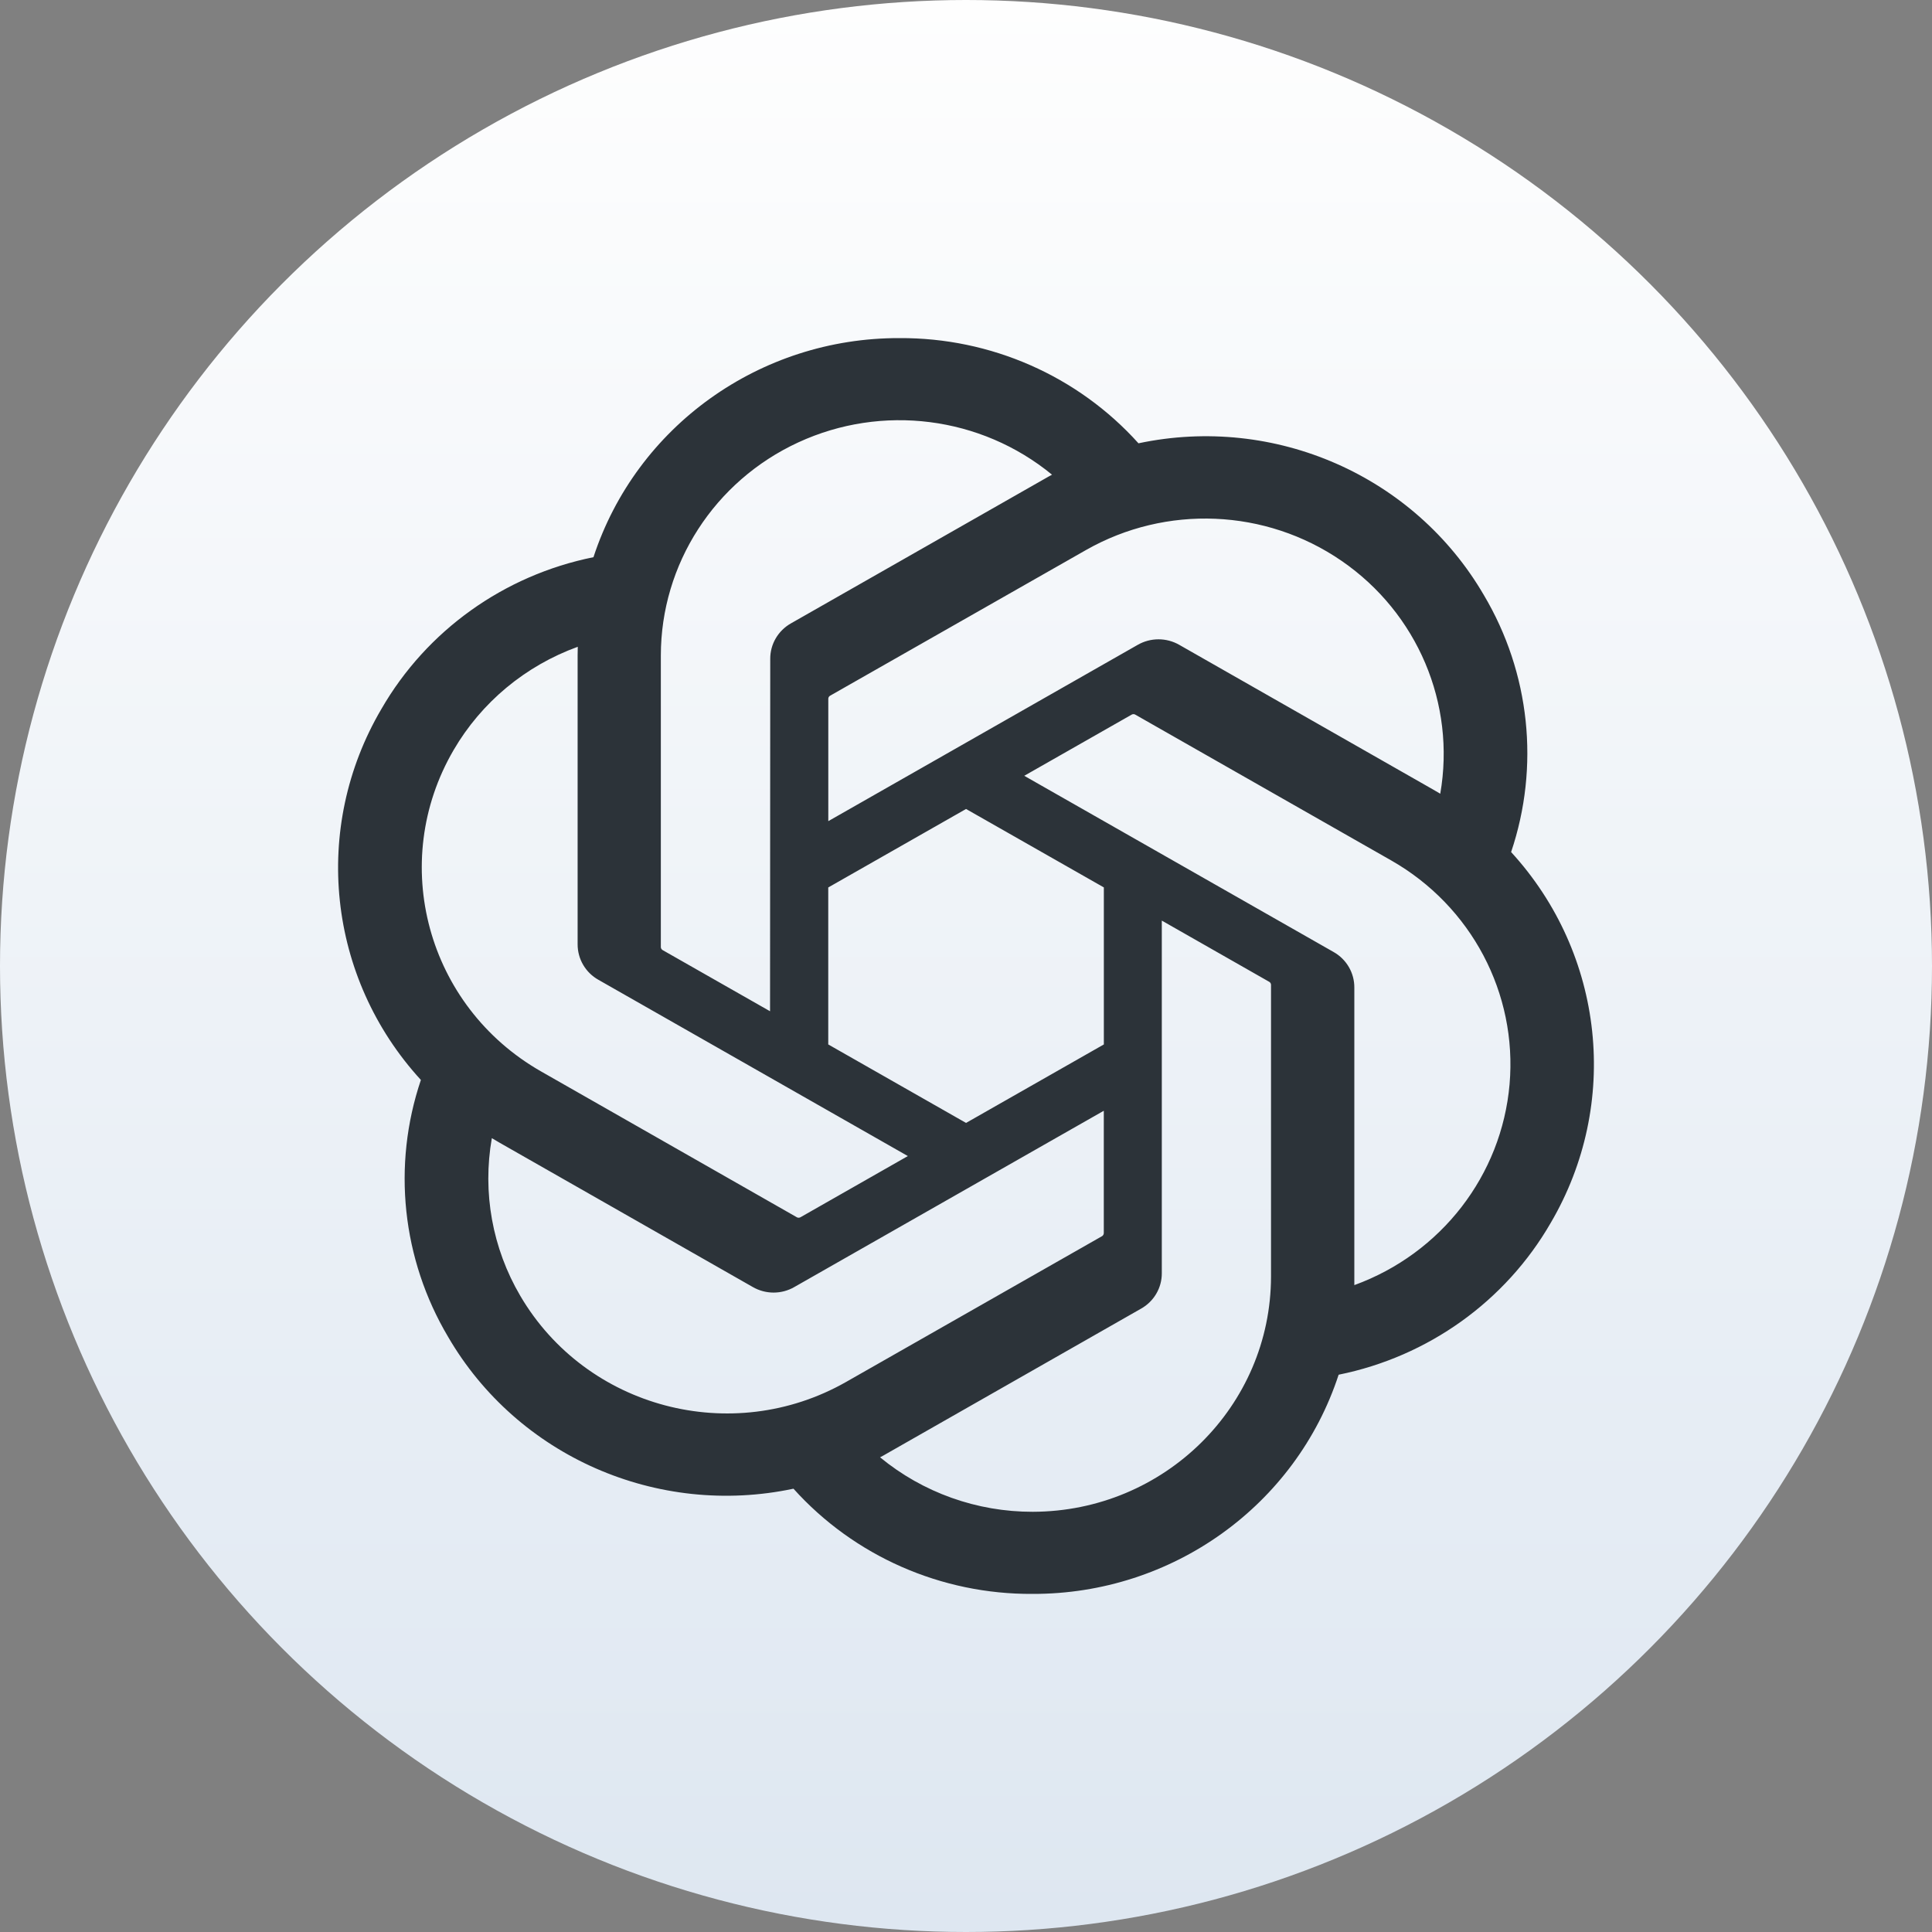 <?xml version="1.0" encoding="UTF-8"?>
<svg width="40px" height="40px" viewBox="0 0 40 40" version="1.1" xmlns="http://www.w3.org/2000/svg" xmlns:xlink="http://www.w3.org/1999/xlink">
    <rect x="0" y="0" width="40" height="40" fill="#808080" stroke="none"/>
    <title>gpt</title>
    <defs>
        <linearGradient x1="50%" y1="0%" x2="50%" y2="99.077%" id="linearGradient-1">
            <stop stop-color="#FEFEFE" offset="0%"></stop>
            <stop stop-color="#DEE7F1" offset="100%"></stop>
        </linearGradient>
    </defs>
    <g id="gpt" stroke="none" stroke-width="1" fill="none" fill-rule="evenodd">
        <g id="编组" fill-rule="nonzero">
            <circle id="椭圆形" fill="url(#linearGradient-1)" cx="20" cy="20" r="20"></circle>
            <path d="M31.286,17.641 C31.883,15.87 31.678,13.931 30.722,12.321 C29.284,9.851 26.394,8.58 23.571,9.178 C22.316,7.782 20.511,6.989 18.62,7 C15.734,6.993 13.174,8.827 12.287,11.536 C10.433,11.91 8.833,13.055 7.897,14.678 C6.448,17.141 6.778,20.246 8.714,22.359 C8.116,24.13 8.322,26.069 9.278,27.679 C10.715,30.149 13.606,31.419 16.428,30.822 C17.684,32.218 19.488,33.012 21.38,33 C24.267,33.007 26.828,31.173 27.715,28.462 C29.569,28.087 31.169,26.942 32.105,25.32 C33.552,22.856 33.221,19.753 31.286,17.641 Z M21.382,31.3 C20.227,31.302 19.108,30.903 18.221,30.172 C18.261,30.151 18.331,30.113 18.377,30.085 L23.623,27.095 C23.891,26.945 24.056,26.663 24.054,26.359 L24.054,19.06 L26.272,20.324 C26.296,20.335 26.312,20.358 26.315,20.384 L26.315,26.428 C26.312,29.115 24.106,31.294 21.382,31.3 L21.382,31.3 Z M10.772,26.829 C10.193,25.843 9.985,24.687 10.183,23.564 C10.222,23.587 10.29,23.628 10.339,23.656 L15.585,26.646 C15.852,26.8 16.181,26.8 16.447,26.646 L22.853,22.997 L22.853,25.524 C22.854,25.55 22.842,25.575 22.821,25.591 L17.517,28.612 C15.155,29.955 12.138,29.157 10.772,26.829 L10.772,26.829 Z M9.392,15.528 C9.968,14.54 10.878,13.784 11.962,13.391 C11.962,13.436 11.959,13.515 11.959,13.57 L11.959,19.55 C11.958,19.854 12.122,20.136 12.39,20.286 L18.796,23.935 L16.578,25.199 C16.556,25.213 16.528,25.216 16.503,25.205 L11.199,22.181 C8.841,20.834 8.033,17.858 9.392,15.528 L9.392,15.528 Z M27.612,19.711 L21.206,16.062 L23.424,14.799 C23.446,14.784 23.474,14.782 23.498,14.792 L28.803,17.814 C30.462,18.759 31.417,20.566 31.254,22.449 C31.09,24.333 29.837,25.953 28.04,26.607 L28.04,20.447 C28.042,20.144 27.879,19.862 27.612,19.711 Z M29.819,16.433 C29.78,16.41 29.712,16.369 29.663,16.342 L24.416,13.351 C24.15,13.198 23.821,13.198 23.555,13.351 L17.149,17.001 L17.149,14.474 C17.147,14.448 17.159,14.422 17.181,14.407 L22.484,11.388 C24.143,10.444 26.205,10.531 27.776,11.612 C29.347,12.692 30.143,14.571 29.819,16.433 L29.819,16.433 Z M15.943,20.937 L13.725,19.674 C13.701,19.662 13.685,19.64 13.682,19.614 L13.682,13.57 C13.683,11.68 14.792,9.961 16.526,9.16 C18.261,8.358 20.309,8.619 21.781,9.828 C21.741,9.85 21.671,9.887 21.625,9.915 L16.378,12.905 C16.11,13.056 15.945,13.337 15.947,13.641 L15.943,20.937 Z M17.148,18.374 L20.001,16.749 L22.854,18.373 L22.854,21.624 L20.001,23.249 L17.148,21.624 L17.148,18.374 Z" id="形状" fill="#2C3339"></path>
        </g>
    </g>
</svg>